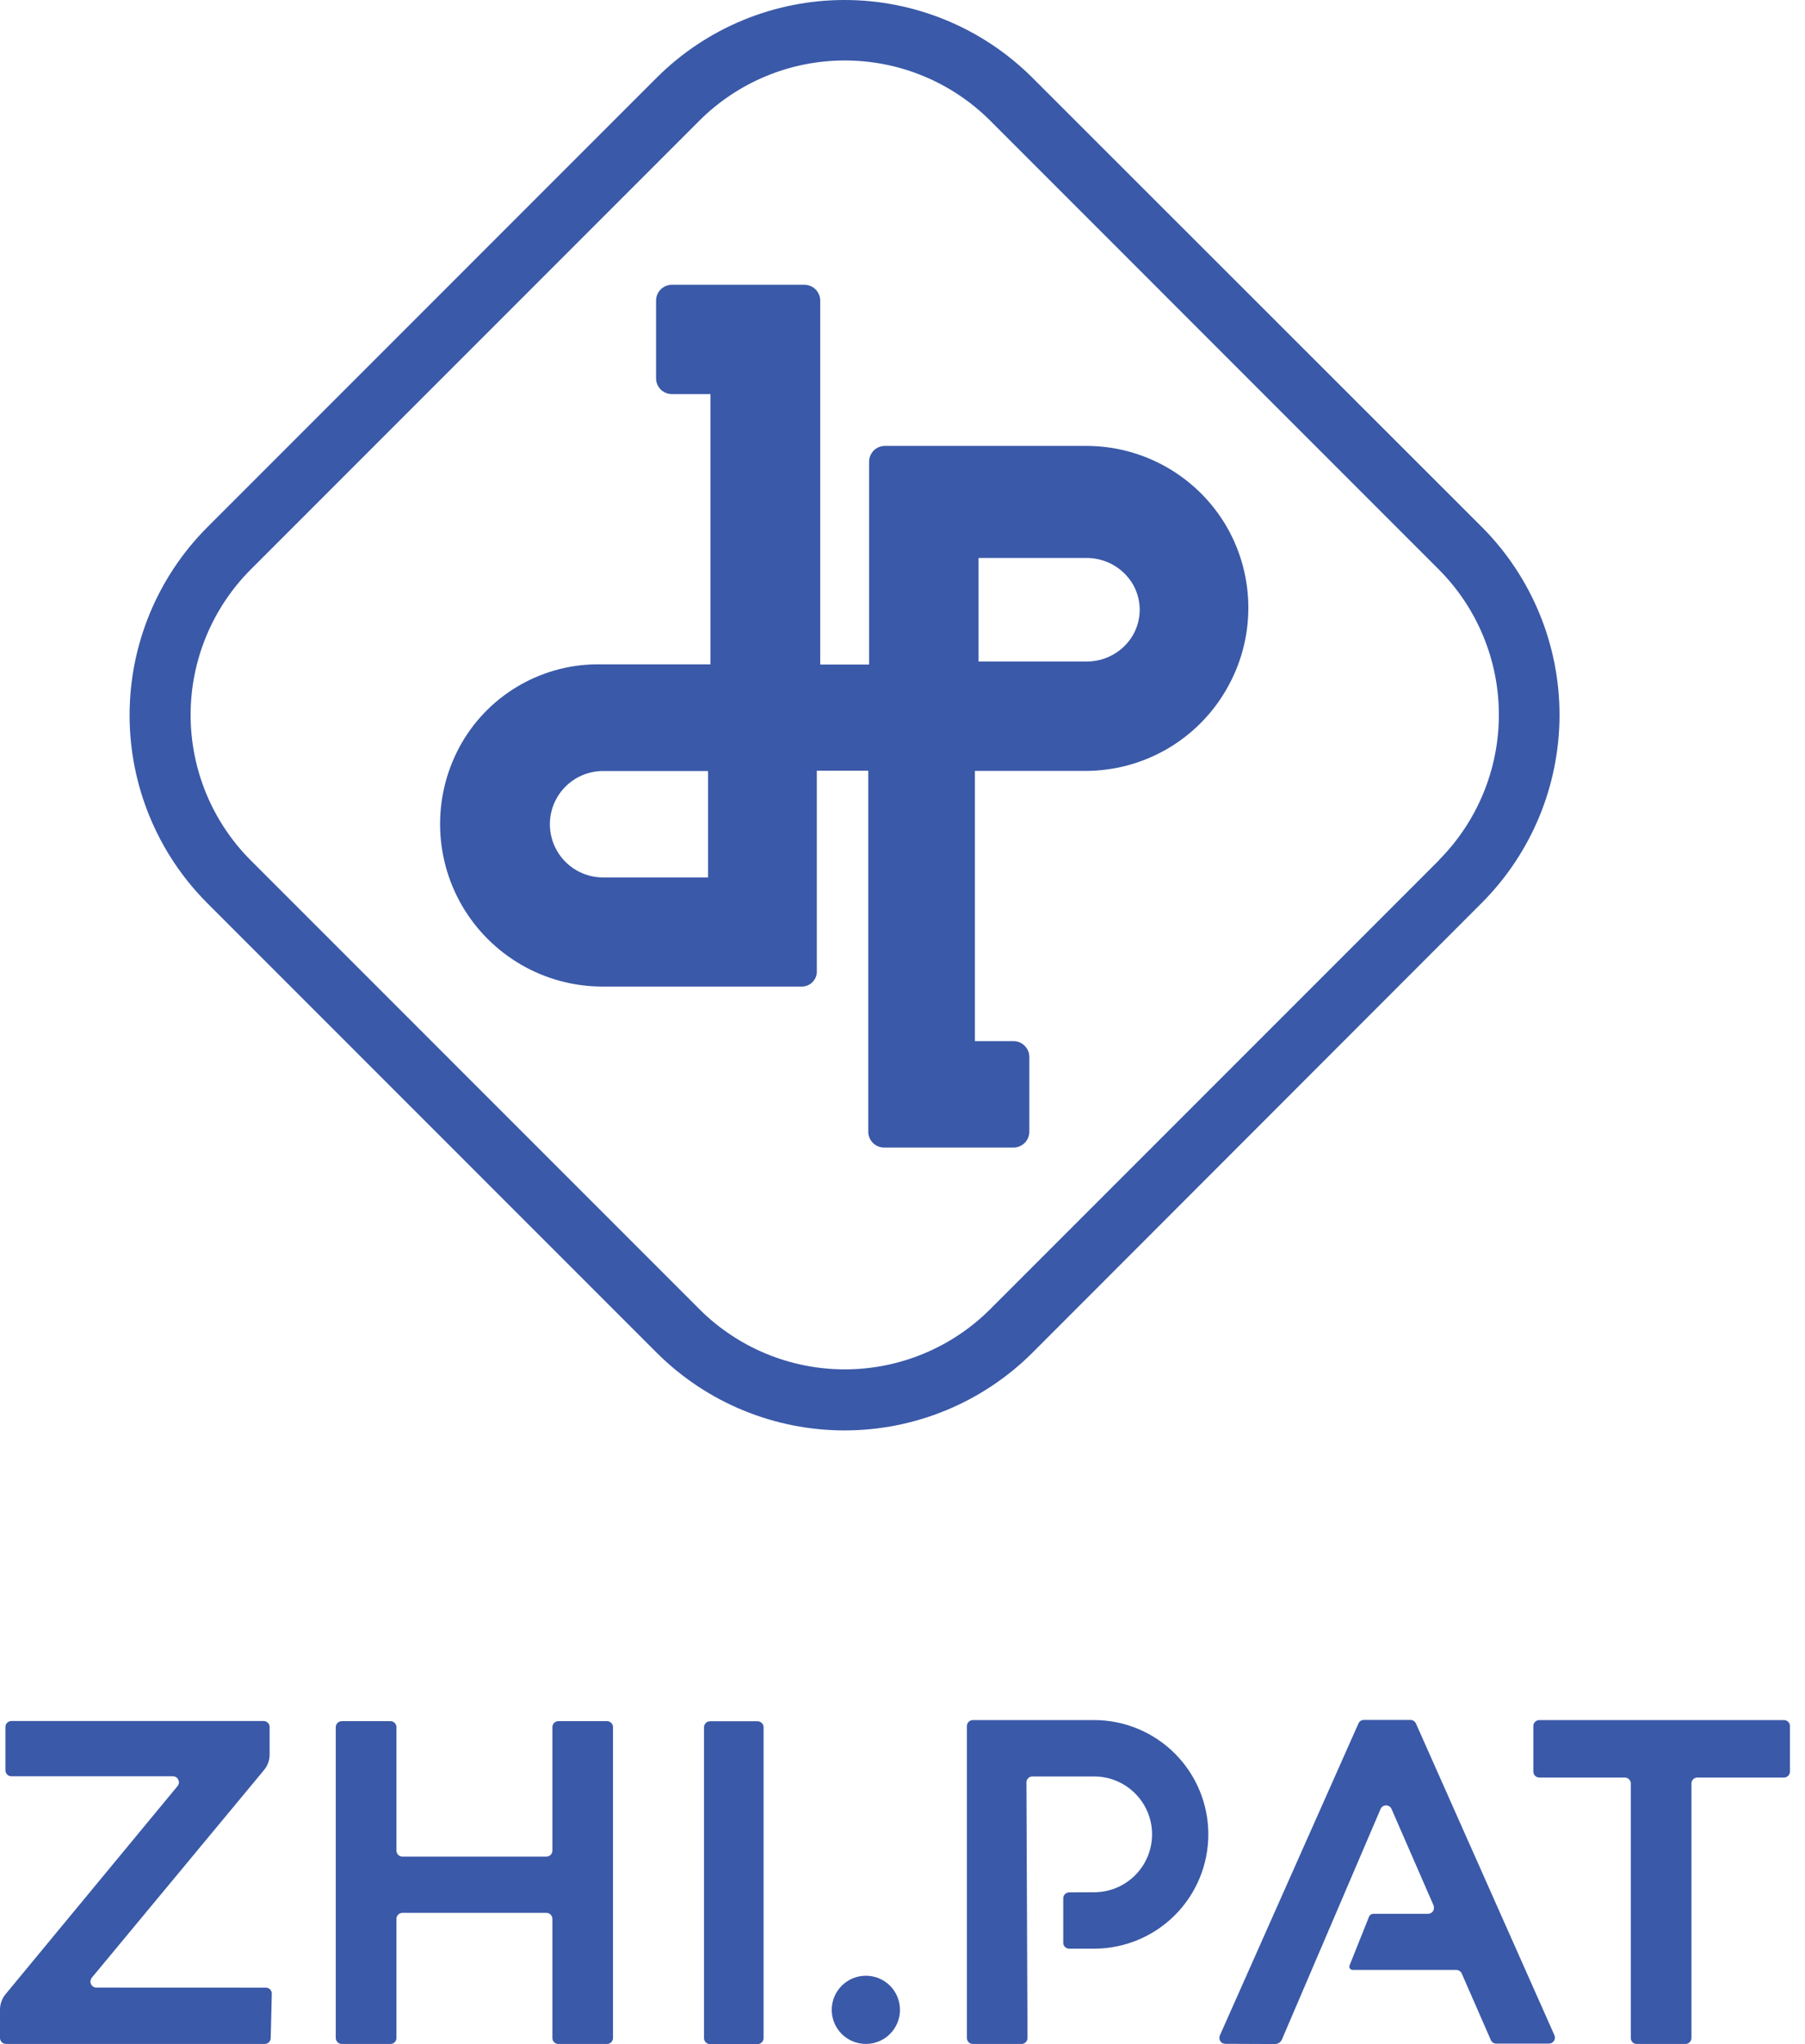 <svg width="53" height="60" viewBox="0 0 53 60" fill="none" xmlns="http://www.w3.org/2000/svg">
<path d="M7.805 58.342C7.852 58.342 7.897 58.36 7.93 58.393C7.946 58.409 7.959 58.429 7.968 58.45C7.977 58.471 7.981 58.494 7.981 58.517L7.949 59.822C7.948 59.868 7.93 59.912 7.897 59.944C7.865 59.976 7.821 59.994 7.775 59.994H0.176C0.129 59.994 0.085 59.976 0.052 59.944C0.019 59.911 0 59.867 0 59.821V58.988C0 58.822 0.058 58.661 0.164 58.533L5.212 52.427C5.234 52.401 5.248 52.369 5.252 52.336C5.256 52.302 5.25 52.268 5.235 52.238C5.221 52.208 5.199 52.182 5.171 52.164C5.142 52.147 5.11 52.137 5.076 52.138H0.334C0.288 52.138 0.243 52.119 0.21 52.087C0.177 52.053 0.159 52.009 0.159 51.962V50.691C0.159 50.645 0.177 50.6 0.21 50.567C0.243 50.534 0.288 50.516 0.334 50.516H7.743C7.789 50.516 7.834 50.535 7.866 50.568C7.899 50.601 7.917 50.645 7.917 50.691V51.498C7.918 51.664 7.86 51.825 7.754 51.953L2.695 58.051C2.675 58.078 2.662 58.109 2.658 58.142C2.654 58.176 2.659 58.209 2.672 58.24C2.687 58.27 2.709 58.295 2.737 58.313C2.765 58.331 2.798 58.34 2.831 58.34L7.805 58.342Z" fill="#3A59A8"/>
<path d="M16.059 56.147H11.816C11.793 56.147 11.77 56.152 11.749 56.161C11.727 56.17 11.708 56.183 11.692 56.199C11.675 56.215 11.662 56.235 11.654 56.256C11.645 56.277 11.64 56.3 11.64 56.323V59.821C11.64 59.867 11.622 59.911 11.589 59.944C11.557 59.976 11.513 59.995 11.466 59.995H10.035C9.989 59.995 9.944 59.976 9.911 59.944C9.879 59.911 9.86 59.867 9.859 59.821V50.695C9.859 50.672 9.864 50.649 9.873 50.628C9.882 50.607 9.895 50.587 9.911 50.571C9.927 50.555 9.946 50.542 9.968 50.533C9.989 50.524 10.012 50.52 10.035 50.52H11.466C11.513 50.52 11.557 50.539 11.589 50.572C11.622 50.605 11.64 50.649 11.64 50.695V54.319C11.64 54.342 11.645 54.365 11.654 54.386C11.662 54.408 11.675 54.427 11.692 54.444C11.708 54.46 11.727 54.473 11.749 54.482C11.77 54.49 11.793 54.495 11.816 54.495H16.044C16.067 54.495 16.09 54.49 16.112 54.482C16.133 54.473 16.152 54.46 16.169 54.444C16.185 54.427 16.198 54.408 16.207 54.386C16.215 54.365 16.22 54.342 16.22 54.319V50.695C16.22 50.649 16.238 50.605 16.271 50.572C16.303 50.539 16.348 50.52 16.394 50.52H17.825C17.872 50.52 17.916 50.539 17.948 50.572C17.981 50.605 17.999 50.649 17.999 50.695V59.821C17.999 59.867 17.981 59.911 17.948 59.944C17.916 59.976 17.871 59.995 17.825 59.995H16.394C16.348 59.995 16.303 59.976 16.271 59.944C16.238 59.911 16.22 59.867 16.22 59.821V56.323C16.22 56.3 16.215 56.277 16.207 56.256C16.198 56.235 16.185 56.215 16.169 56.199C16.152 56.183 16.133 56.17 16.112 56.161C16.09 56.152 16.067 56.147 16.044 56.147" fill="#3A59A8"/>
<path d="M22.421 59.84V50.699C22.421 50.653 22.402 50.608 22.369 50.575C22.336 50.542 22.292 50.523 22.245 50.523H20.846C20.799 50.524 20.755 50.543 20.723 50.575C20.69 50.608 20.672 50.653 20.672 50.699V59.825C20.672 59.871 20.69 59.915 20.723 59.947C20.755 59.98 20.8 59.998 20.846 59.998H22.245C22.291 59.998 22.336 59.98 22.369 59.948C22.401 59.915 22.42 59.871 22.421 59.825" fill="#3A59A8"/>
<path d="M48.06 59.995C48.037 59.996 48.014 59.991 47.993 59.983C47.972 59.974 47.953 59.961 47.936 59.945C47.92 59.929 47.907 59.91 47.898 59.889C47.889 59.867 47.885 59.845 47.885 59.822V52.349C47.885 52.325 47.88 52.303 47.871 52.282C47.862 52.26 47.849 52.241 47.833 52.225C47.817 52.209 47.797 52.196 47.776 52.188C47.755 52.179 47.732 52.175 47.709 52.175H45.197C45.151 52.174 45.107 52.156 45.074 52.123C45.042 52.09 45.023 52.045 45.023 51.999V50.664C45.023 50.618 45.042 50.573 45.074 50.54C45.107 50.508 45.151 50.489 45.197 50.488H52.383C52.43 50.488 52.474 50.507 52.507 50.54C52.54 50.573 52.559 50.617 52.559 50.664V51.999C52.559 52.046 52.54 52.09 52.507 52.123C52.474 52.156 52.43 52.175 52.383 52.175H49.839C49.816 52.175 49.794 52.179 49.773 52.188C49.752 52.197 49.733 52.209 49.716 52.226C49.7 52.242 49.688 52.261 49.679 52.282C49.67 52.303 49.666 52.326 49.666 52.349V59.822C49.665 59.868 49.646 59.912 49.613 59.945C49.581 59.977 49.536 59.995 49.49 59.995H48.043" fill="#3A59A8"/>
<path d="M25.425 57.992C25.293 57.992 25.163 58.018 25.041 58.068C24.919 58.118 24.809 58.192 24.716 58.285C24.623 58.378 24.549 58.488 24.498 58.61C24.448 58.731 24.422 58.861 24.422 58.993C24.422 59.125 24.448 59.255 24.498 59.377C24.549 59.498 24.623 59.609 24.716 59.702C24.809 59.795 24.919 59.868 25.041 59.918C25.163 59.969 25.293 59.994 25.425 59.994C25.69 59.994 25.945 59.889 26.133 59.701C26.32 59.513 26.426 59.259 26.426 58.993C26.426 58.728 26.32 58.473 26.133 58.285C25.945 58.098 25.69 57.992 25.425 57.992Z" fill="#3A59A8"/>
<path d="M31.386 55.546C31.363 55.547 31.34 55.553 31.318 55.563C31.297 55.573 31.279 55.588 31.263 55.605C31.247 55.623 31.236 55.643 31.228 55.666C31.221 55.688 31.218 55.711 31.22 55.735V57.01C31.218 57.033 31.221 57.056 31.228 57.079C31.236 57.101 31.247 57.121 31.263 57.139C31.279 57.157 31.297 57.171 31.318 57.181C31.34 57.191 31.363 57.197 31.386 57.198H32.126C33.016 57.198 33.869 56.844 34.498 56.215C35.127 55.585 35.48 54.732 35.48 53.842C35.48 52.953 35.127 52.1 34.498 51.471C33.869 50.842 33.016 50.488 32.126 50.488H28.564C28.518 50.489 28.474 50.508 28.441 50.54C28.409 50.573 28.391 50.618 28.391 50.664V59.822C28.391 59.868 28.409 59.912 28.442 59.944C28.474 59.977 28.518 59.995 28.564 59.995H29.996C30.042 59.995 30.086 59.977 30.119 59.944C30.151 59.912 30.17 59.868 30.17 59.822L30.139 52.333V52.316C30.139 52.27 30.158 52.226 30.19 52.194C30.223 52.161 30.267 52.143 30.313 52.143H32.128C32.579 52.143 33.011 52.322 33.33 52.641C33.649 52.959 33.828 53.392 33.828 53.842C33.828 54.293 33.649 54.725 33.33 55.044C33.011 55.363 32.579 55.542 32.128 55.542L31.386 55.546Z" fill="#3A59A8"/>
<path d="M37.437 59.997C37.48 59.997 37.523 59.984 37.56 59.96C37.596 59.936 37.625 59.901 37.642 59.861L40.538 53.098C40.551 53.067 40.574 53.04 40.602 53.021C40.631 53.003 40.664 52.992 40.698 52.992C40.732 52.992 40.765 53.002 40.794 53.021C40.822 53.039 40.845 53.065 40.859 53.096L42.094 55.929C42.104 55.956 42.108 55.985 42.105 56.014C42.103 56.043 42.094 56.071 42.079 56.095C42.063 56.12 42.041 56.14 42.016 56.153C41.991 56.167 41.962 56.175 41.933 56.175H40.324C40.295 56.175 40.267 56.185 40.244 56.202C40.221 56.219 40.203 56.243 40.194 56.271L39.627 57.689C39.621 57.704 39.619 57.72 39.621 57.736C39.623 57.752 39.628 57.767 39.637 57.78C39.646 57.793 39.658 57.803 39.672 57.811C39.686 57.818 39.702 57.822 39.718 57.822H42.76C42.794 57.822 42.828 57.832 42.856 57.85C42.885 57.869 42.907 57.896 42.921 57.927L43.775 59.88C43.788 59.911 43.81 59.937 43.838 59.956C43.867 59.974 43.9 59.984 43.933 59.984H45.482C45.511 59.984 45.54 59.977 45.566 59.963C45.591 59.949 45.613 59.929 45.629 59.904C45.645 59.88 45.655 59.852 45.657 59.823C45.659 59.794 45.654 59.765 45.642 59.738L41.576 50.588C41.562 50.557 41.54 50.531 41.511 50.513C41.483 50.495 41.45 50.485 41.416 50.484H40.033C40.002 50.486 39.971 50.497 39.946 50.515C39.92 50.534 39.9 50.559 39.888 50.588L35.818 59.746C35.807 59.773 35.803 59.802 35.805 59.831C35.808 59.859 35.816 59.887 35.831 59.912C35.847 59.936 35.869 59.956 35.895 59.97C35.921 59.984 35.949 59.991 35.978 59.991L37.437 59.997Z" fill="#3A59A8"/>
<path d="M43.522 15.479L30.302 2.269C28.839 0.816 26.86 0 24.798 0C22.735 0 20.757 0.816 19.294 2.269L6.074 15.489C4.62 16.952 3.805 18.931 3.805 20.993C3.805 23.055 4.62 25.034 6.074 26.497L19.294 39.717C20.757 41.171 22.736 41.986 24.799 41.986C26.861 41.986 28.84 41.171 30.304 39.717L43.514 26.497C44.971 25.035 45.79 23.055 45.792 20.99C45.793 18.925 44.977 16.944 43.522 15.479ZM42.264 25.239L29.061 38.442C27.929 39.565 26.4 40.194 24.806 40.194C23.212 40.194 21.683 39.565 20.551 38.442L7.348 25.239C6.226 24.108 5.597 22.578 5.597 20.985C5.597 19.391 6.226 17.861 7.348 16.73L20.551 3.527C21.683 2.404 23.212 1.775 24.806 1.775C26.4 1.775 27.929 2.404 29.061 3.527L42.264 16.732C43.385 17.864 44.013 19.394 44.011 20.987C44.01 22.58 43.379 24.109 42.257 25.239H42.264Z" fill="#3A59A8"/>
<path d="M36.027 15.474C35.608 14.748 35.006 14.146 34.281 13.727C33.555 13.308 32.733 13.088 31.895 13.088H25.984C25.923 13.088 25.862 13.1 25.806 13.124C25.75 13.147 25.698 13.181 25.655 13.224C25.612 13.268 25.578 13.319 25.555 13.375C25.531 13.431 25.519 13.492 25.519 13.553V19.506H24.084V8.824C24.084 8.701 24.035 8.583 23.948 8.495C23.861 8.408 23.742 8.359 23.619 8.359H19.729C19.606 8.359 19.487 8.408 19.4 8.495C19.313 8.583 19.264 8.701 19.264 8.824V11.104C19.264 11.227 19.313 11.345 19.4 11.432C19.487 11.519 19.606 11.568 19.729 11.568H20.862V19.5H17.651C16.826 19.484 16.012 19.689 15.292 20.094C14.573 20.498 13.975 21.088 13.561 21.802C13.142 22.527 12.922 23.35 12.922 24.187C12.922 25.025 13.142 25.847 13.561 26.573C13.98 27.298 14.582 27.9 15.307 28.319C16.033 28.738 16.855 28.958 17.693 28.958H23.563C23.622 28.955 23.681 28.94 23.735 28.914C23.788 28.888 23.836 28.852 23.876 28.807C23.915 28.762 23.945 28.709 23.963 28.653C23.982 28.596 23.989 28.536 23.984 28.476V22.622H25.495V33.219C25.495 33.342 25.544 33.46 25.631 33.547C25.718 33.634 25.836 33.683 25.959 33.683H29.759C29.882 33.683 30 33.634 30.087 33.547C30.175 33.46 30.224 33.342 30.224 33.219V31.024C30.224 30.901 30.175 30.783 30.087 30.696C30 30.608 29.882 30.559 29.759 30.559H28.626V22.628H31.876C32.714 22.627 33.537 22.407 34.262 21.988C34.987 21.569 35.59 20.966 36.008 20.24C36.429 19.517 36.652 18.696 36.655 17.86C36.659 17.023 36.442 16.2 36.027 15.474ZM20.79 25.755H17.708C17.434 25.755 17.165 25.683 16.927 25.546C16.69 25.409 16.493 25.212 16.356 24.975C16.218 24.737 16.146 24.468 16.146 24.193C16.146 23.919 16.218 23.649 16.356 23.411C16.493 23.174 16.69 22.977 16.927 22.84C17.165 22.703 17.434 22.631 17.708 22.631H20.79V25.755ZM33.255 18.662C33.114 18.894 32.915 19.086 32.678 19.218C32.44 19.351 32.172 19.419 31.901 19.417H28.733V16.378H31.901C32.172 16.376 32.44 16.445 32.677 16.577C32.915 16.71 33.114 16.901 33.255 17.134C33.393 17.366 33.466 17.632 33.465 17.903C33.464 18.174 33.389 18.439 33.249 18.671L33.255 18.662Z" fill="#3A59A8"/>
</svg>
